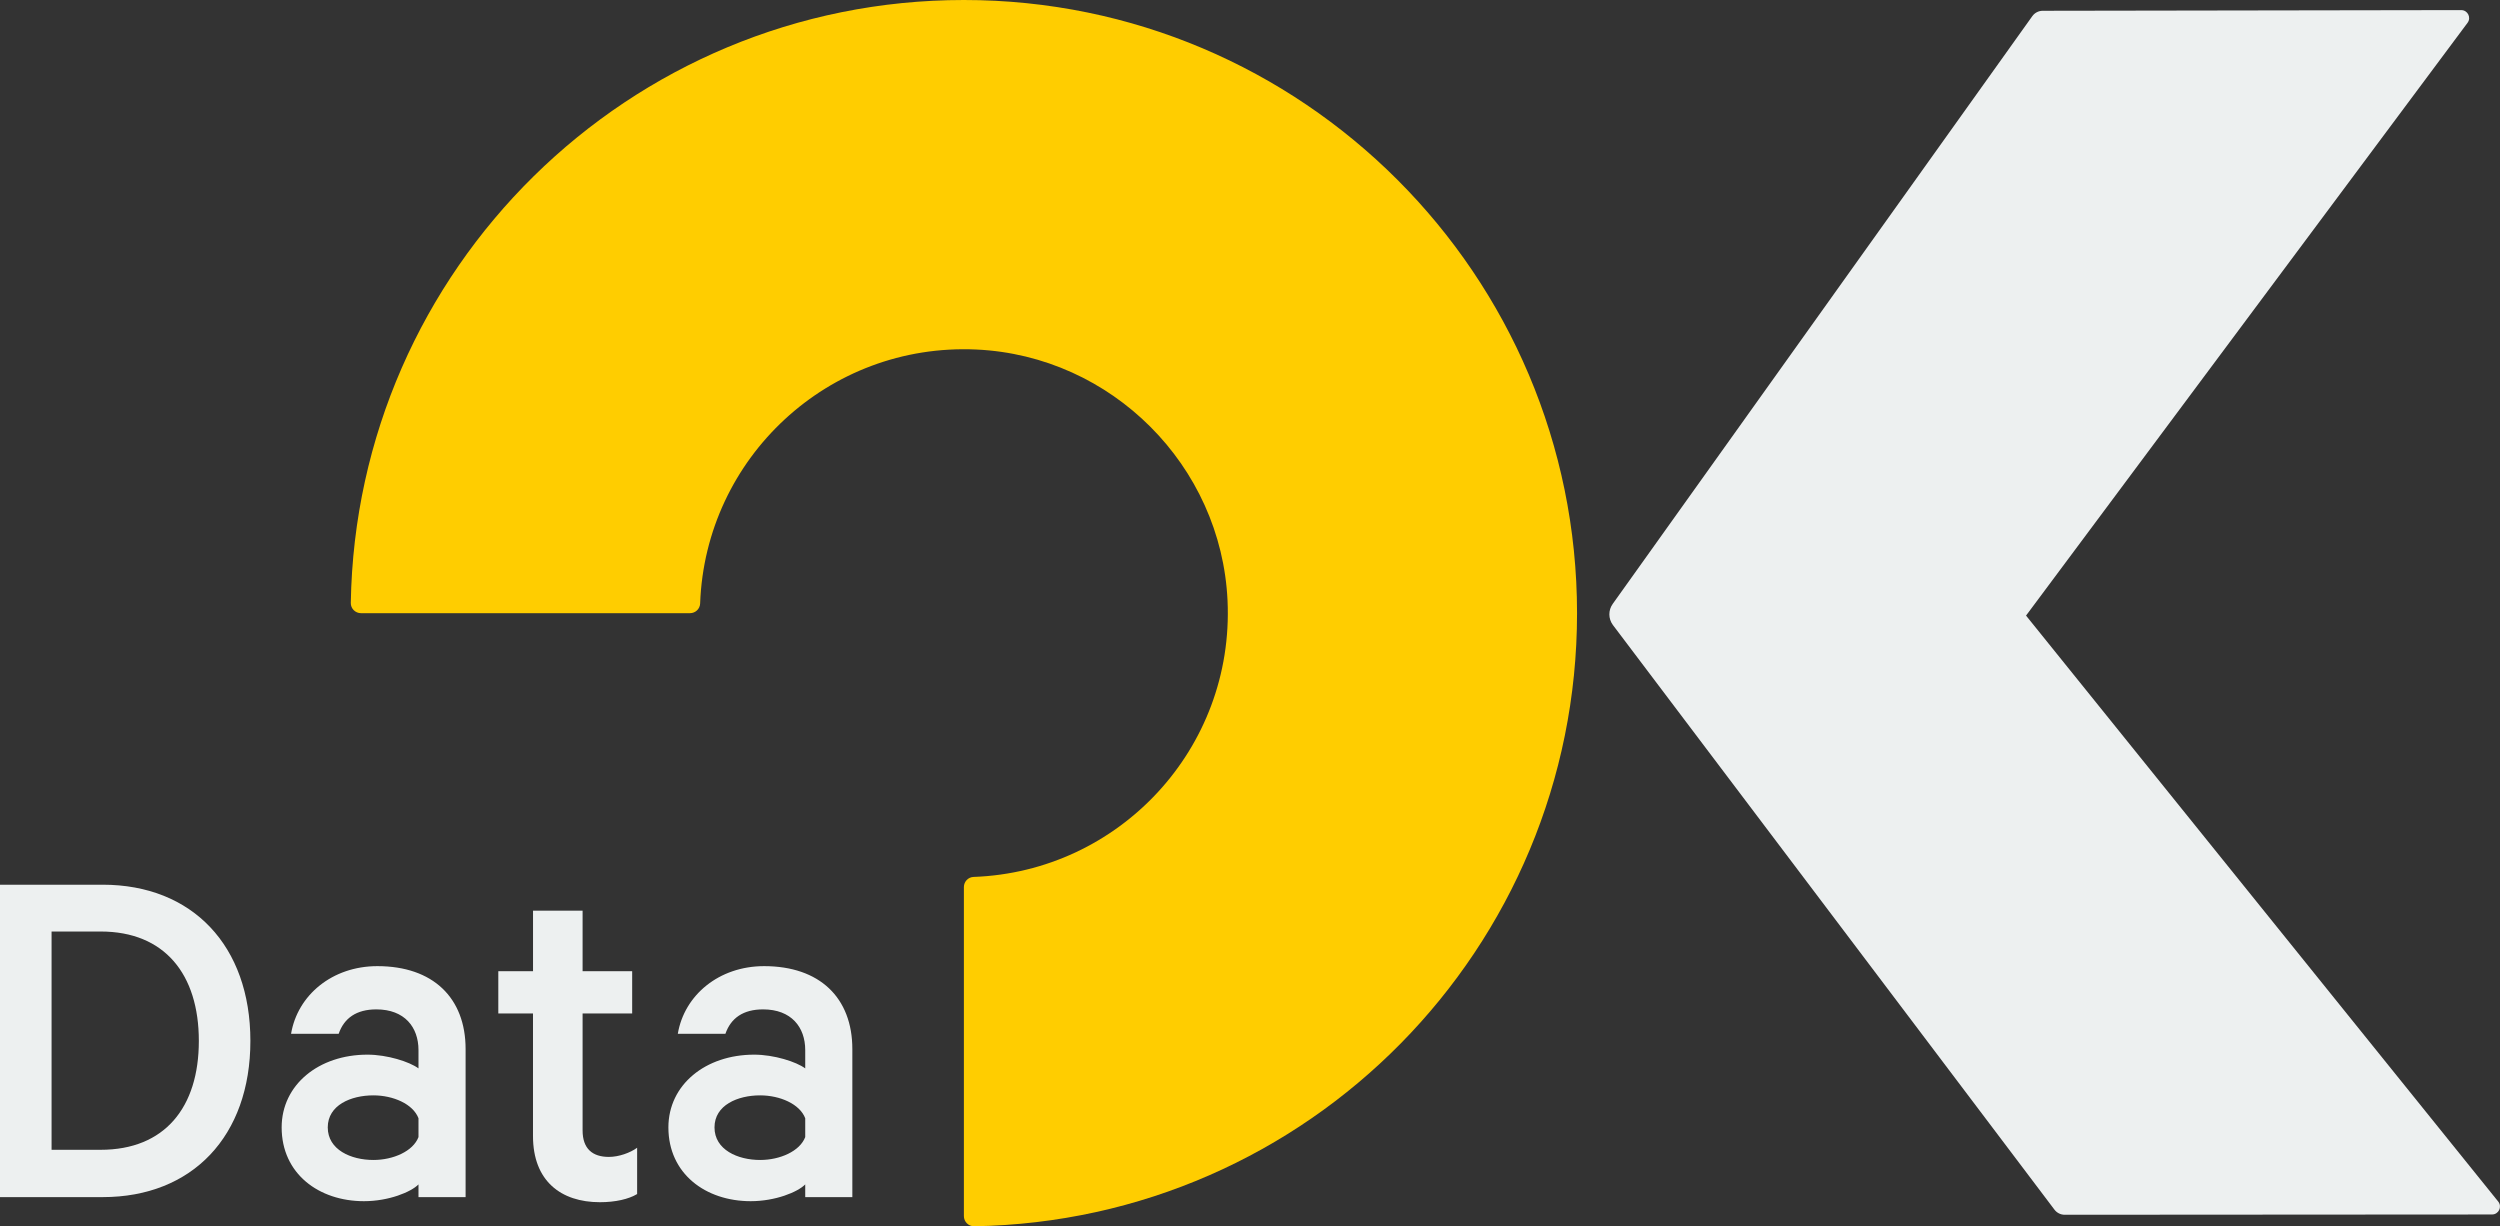 <?xml version="1.0" encoding="UTF-8"?>
<svg id="Layer_2" xmlns="http://www.w3.org/2000/svg" viewBox="0 0 987.48 484.36">
  <rect x="0" y="0" width="987.48" height="484.36" fill="#333333" stroke="none"/>
  <defs>
    <style>
      .cls-1 {
        fill: #edf0f0;
      }

      .cls-2 {
        fill: #ffcd00;
      }
    </style>
  </defs>
  <g id="Layer_1-2" data-name="Layer_1">
    <g>
      <g>
        <path class="cls-1" d="M800.27,243.15L974.69,8.97c1.49-2.06.04-4.95-2.51-4.98l-165.31.27c-1.63,0-3.16.78-4.11,2.1l-165.71,232.12c-1.83,2.5-1.82,5.9.03,8.39l174.42,230.94c.96,1.27,2.46,2.01,4.04,2.01l168.82-.11c2.58-.03,4.02-2.98,2.47-5.04l-186.57-231.53Z"/>
        <path class="cls-2" d="M276.55,238.38c2.07-57.43,50.58-103.01,109.11-100.32,53.41,2.46,96.76,45.81,99.21,99.21,2.69,58.52-42.89,107.04-100.32,109.11-2.14.08-3.82,1.86-3.82,4v129.97c0,2.23,1.82,4.05,4.05,4.02,131.89-2.16,238.14-109.75,238.14-242.16C622.93,108.56,514.37,0,380.73,0c-132.41,0-240,106.25-242.17,238.15-.04,2.23,1.79,4.05,4.02,4.05h129.97c2.14,0,3.92-1.68,4-3.82Z"/>
      </g>
      <g>
        <path class="cls-1" d="M0,349.45h40.54c35.45,0,58.36,24.12,58.36,61.7s-22.91,61.7-58.36,61.7H0v-123.4ZM39.76,454.16c25.26,0,38.78-16.68,38.78-43.01s-13.51-43.21-38.78-43.21h-19.39v86.22h19.39Z"/>
        <path class="cls-1" d="M165.3,472.85v-5.02c-2.94,3.01-11.75,6.63-21.54,6.63-17.82,0-32.51-10.85-32.51-29.14,0-16.88,14.69-28.74,33.88-28.74,7.83,0,16.65,2.81,20.17,5.43v-7.23c0-9.04-5.48-16.08-16.65-16.08-7.83,0-12.73,3.42-14.88,9.65h-18.8c2.55-15.27,16.26-26.73,34.08-26.73,21.94,0,34.86,12.46,34.86,32.76v58.48h-18.61ZM165.3,441.7c-2.15-5.63-9.99-9.04-17.82-9.04-8.81,0-18.02,3.82-18.02,12.66s9.2,12.86,18.02,12.86c7.83,0,15.67-3.42,17.82-9.04v-7.44Z"/>
        <path class="cls-1" d="M210.54,400.3h-13.71v-16.68h13.71v-23.92h19.58v23.92h19.58v16.68h-19.58v46.22c0,7.23,3.92,10.45,10.38,10.45,3.92,0,8.42-1.61,11.16-3.62v18.29c-3.33,2.01-8.62,3.22-14.69,3.22-15.47,0-26.44-8.44-26.44-26.13v-48.43Z"/>
        <path class="cls-1" d="M318.06,472.85v-5.02c-2.94,3.01-11.75,6.63-21.54,6.63-17.82,0-32.51-10.85-32.51-29.14,0-16.88,14.69-28.74,33.88-28.74,7.83,0,16.65,2.81,20.17,5.43v-7.23c0-9.04-5.48-16.08-16.65-16.08-7.83,0-12.73,3.42-14.88,9.65h-18.8c2.55-15.27,16.26-26.73,34.08-26.73,21.94,0,34.86,12.46,34.86,32.76v58.48h-18.6ZM318.06,441.7c-2.15-5.63-9.99-9.04-17.82-9.04-8.81,0-18.02,3.82-18.02,12.66s9.2,12.86,18.02,12.86c7.83,0,15.67-3.42,17.82-9.04v-7.44Z"/>
      </g>
    </g>
  </g>
</svg>